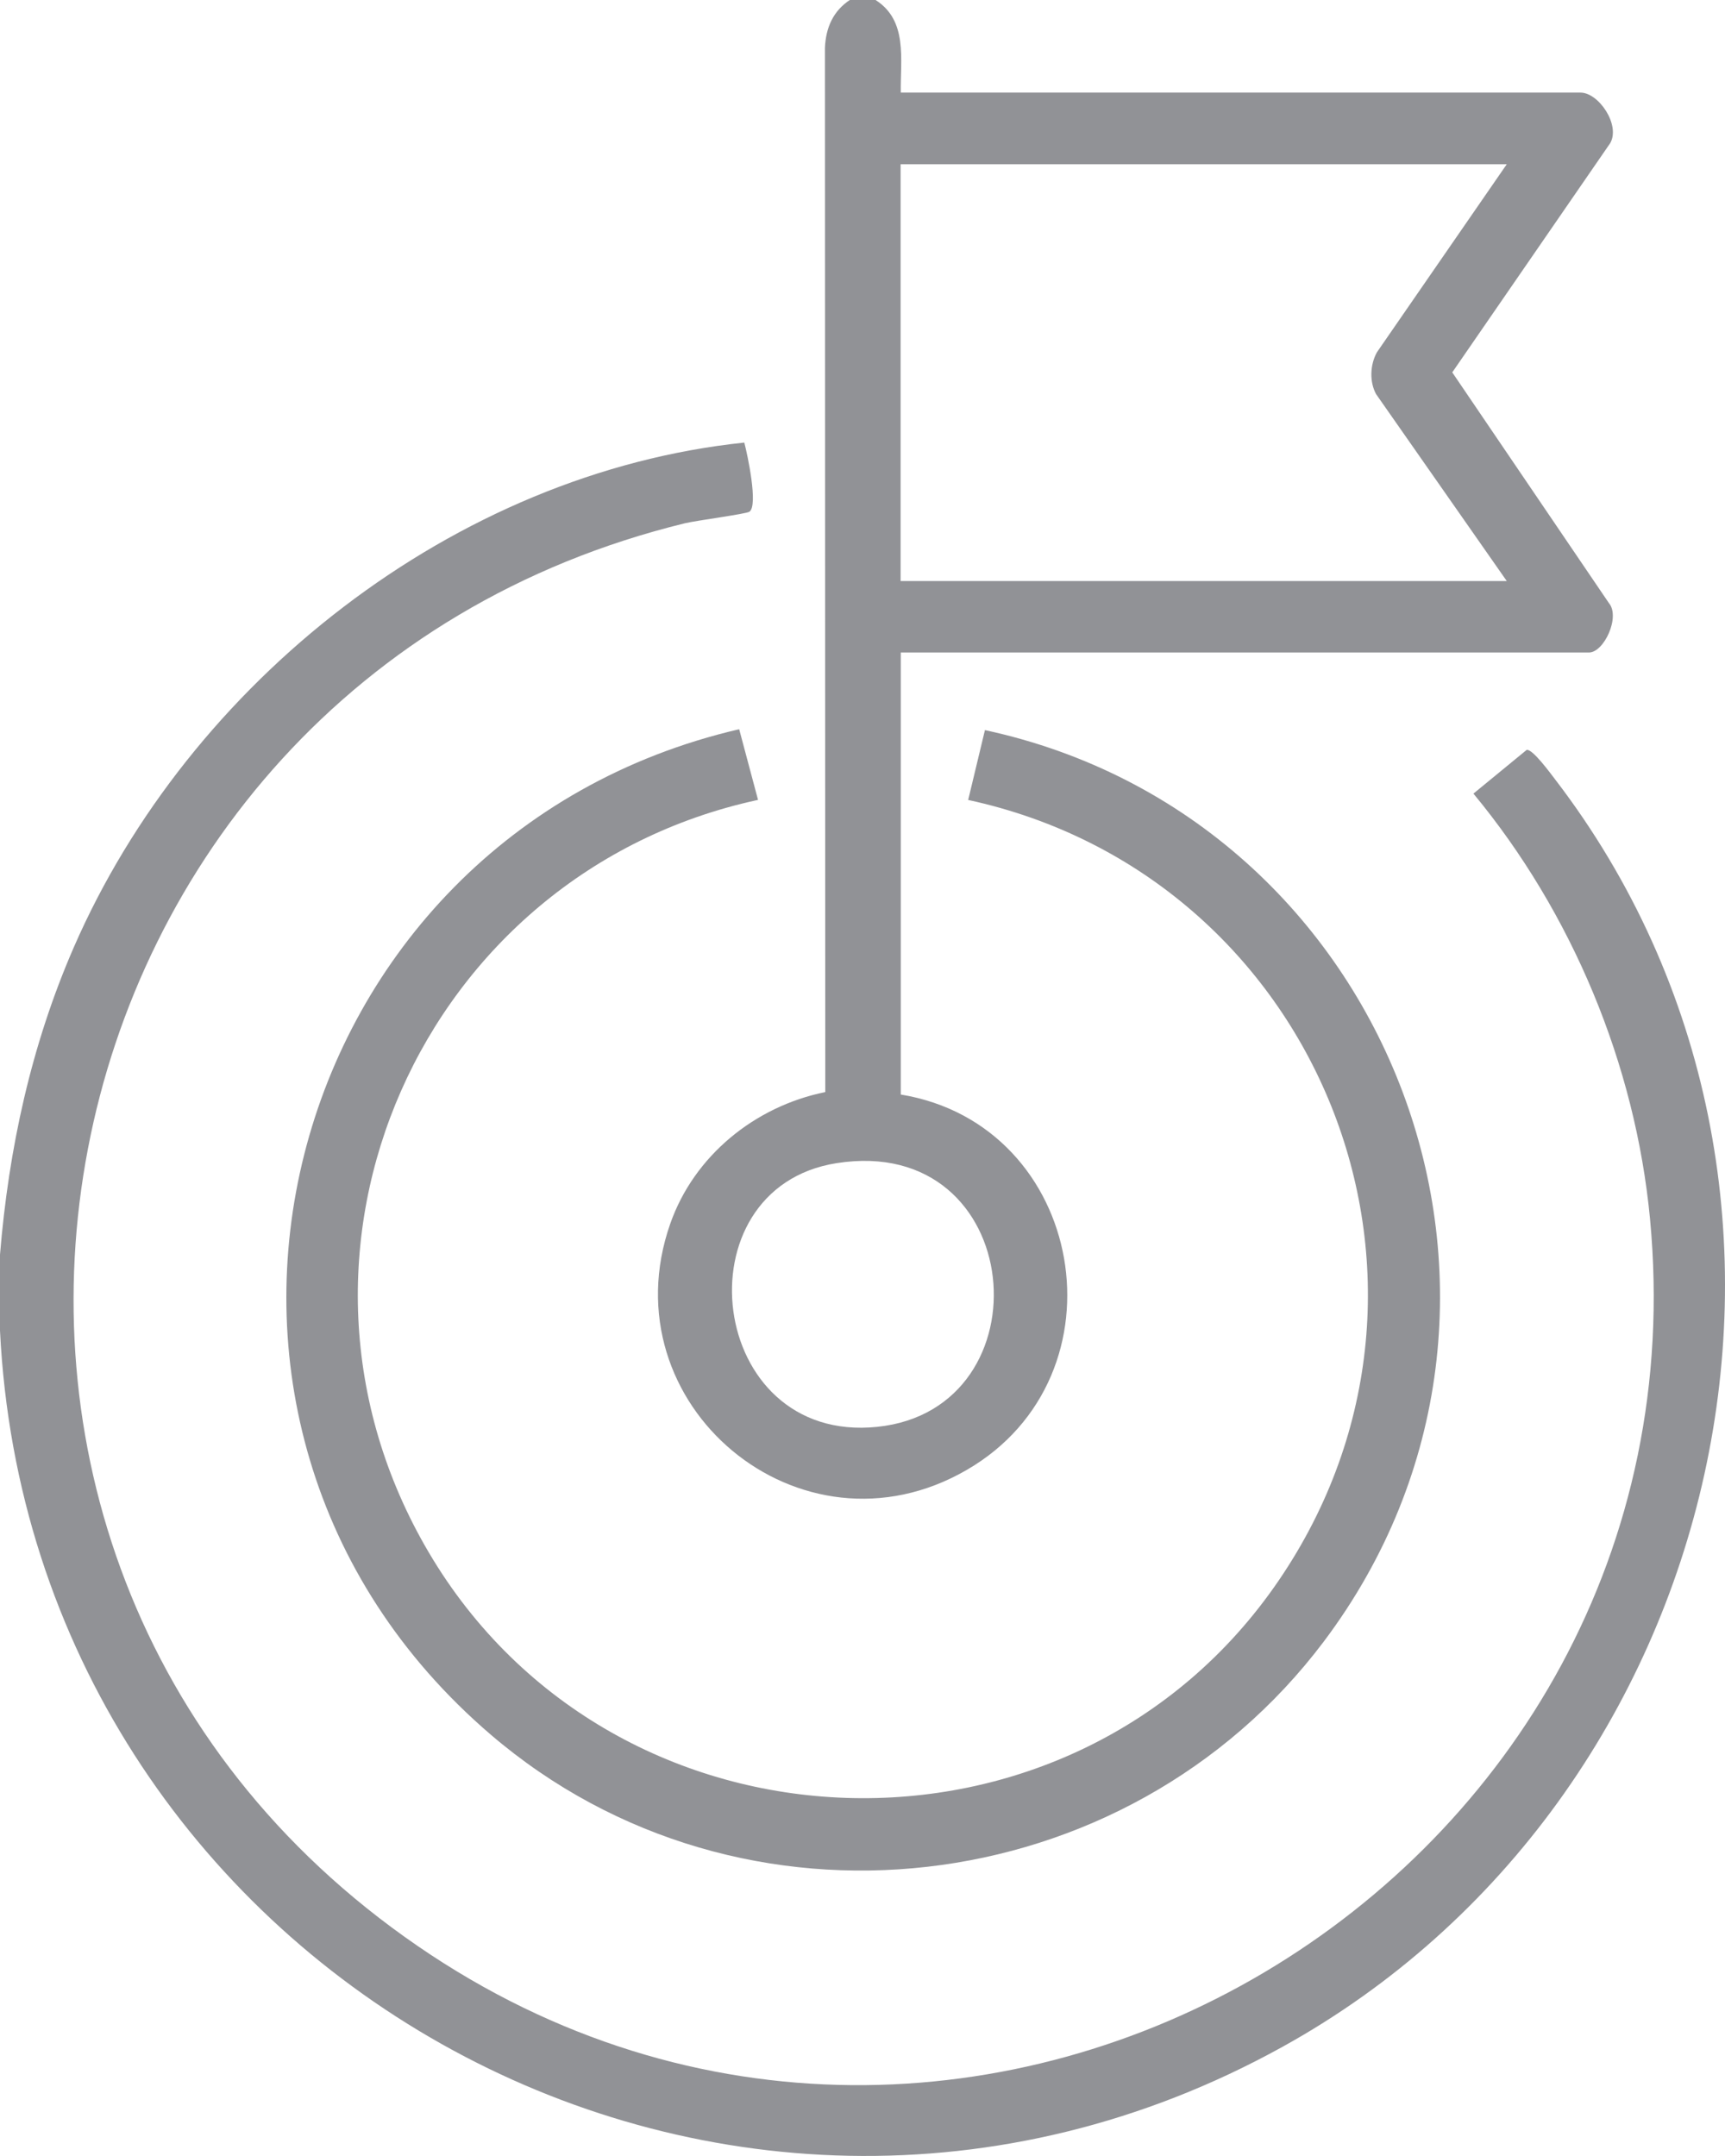 <?xml version="1.0" encoding="UTF-8"?>
<svg id="Capa_2" data-name="Capa 2" xmlns="http://www.w3.org/2000/svg" viewBox="0 0 97.78 122.23">
  <defs>
    <style>
      .cls-1 {
        fill: #919296;
      }
    </style>
  </defs>
  <g id="Capa_1-2" data-name="Capa 1">
    <g id="grQMGa.tif">
      <g>
        <path class="cls-1" d="M0,71.13c.49-5.99,1.76-11.86,4.18-17.42,6.55-15.04,21.57-26.9,38.01-28.62.18.68.8,3.57.29,3.92-.2.13-3.01.5-3.64.65C1.03,38.88-8.59,88.17,23.69,110.33c31.23,21.44,73.39-3.72,69.84-41.23-.83-8.76-4.43-17.37-10.01-24.11l3.02-2.48c.34-.05,1.33,1.31,1.6,1.66,17.85,23.27,9.89,57.86-15.45,71.87C40.78,133.69,1.76,111.5,0,75.43v-4.3Z"/>
        <path class="cls-1" d="M49.63,0c1.84,1.17,1.4,3.35,1.43,5.25h38.53c1.03,0,2.28,1.84,1.68,2.87l-8.95,12.99,8.88,13.08c.66.78-.28,2.8-1.13,2.8h-39.01v25.06c10.47,1.72,12.96,15.94,3.74,21.28-9.43,5.47-20.39-3.71-16.81-13.95,1.35-3.86,4.8-6.66,8.79-7.47l-.02-59.19c.05-1.16.47-2.11,1.44-2.74h1.43ZM85.41,9.31h-34.36v23.63h34.36l-7.41-10.6c-.38-.7-.34-1.67.05-2.37l7.36-10.66ZM47.42,65.94c-9.01,1.42-7.36,15.95,2.3,14.95,9.75-1,8.5-16.65-2.3-14.95Z"/>
        <path class="cls-1" d="M42.95,45.35c-19.02,4.12-28.67,25.64-18.65,42.65,10.52,17.86,36.51,18.74,48.19,1.59,11.58-17,2.21-39.95-17.61-44.24l.95-3.96c23.11,4.98,33.63,32.51,19.2,51.68-11.18,14.84-33.01,17.43-47.21,5.27-20.79-17.81-12.1-50.92,14.08-57l1.07,4.01Z"/>
      </g>
    </g>
  </g>
</svg>